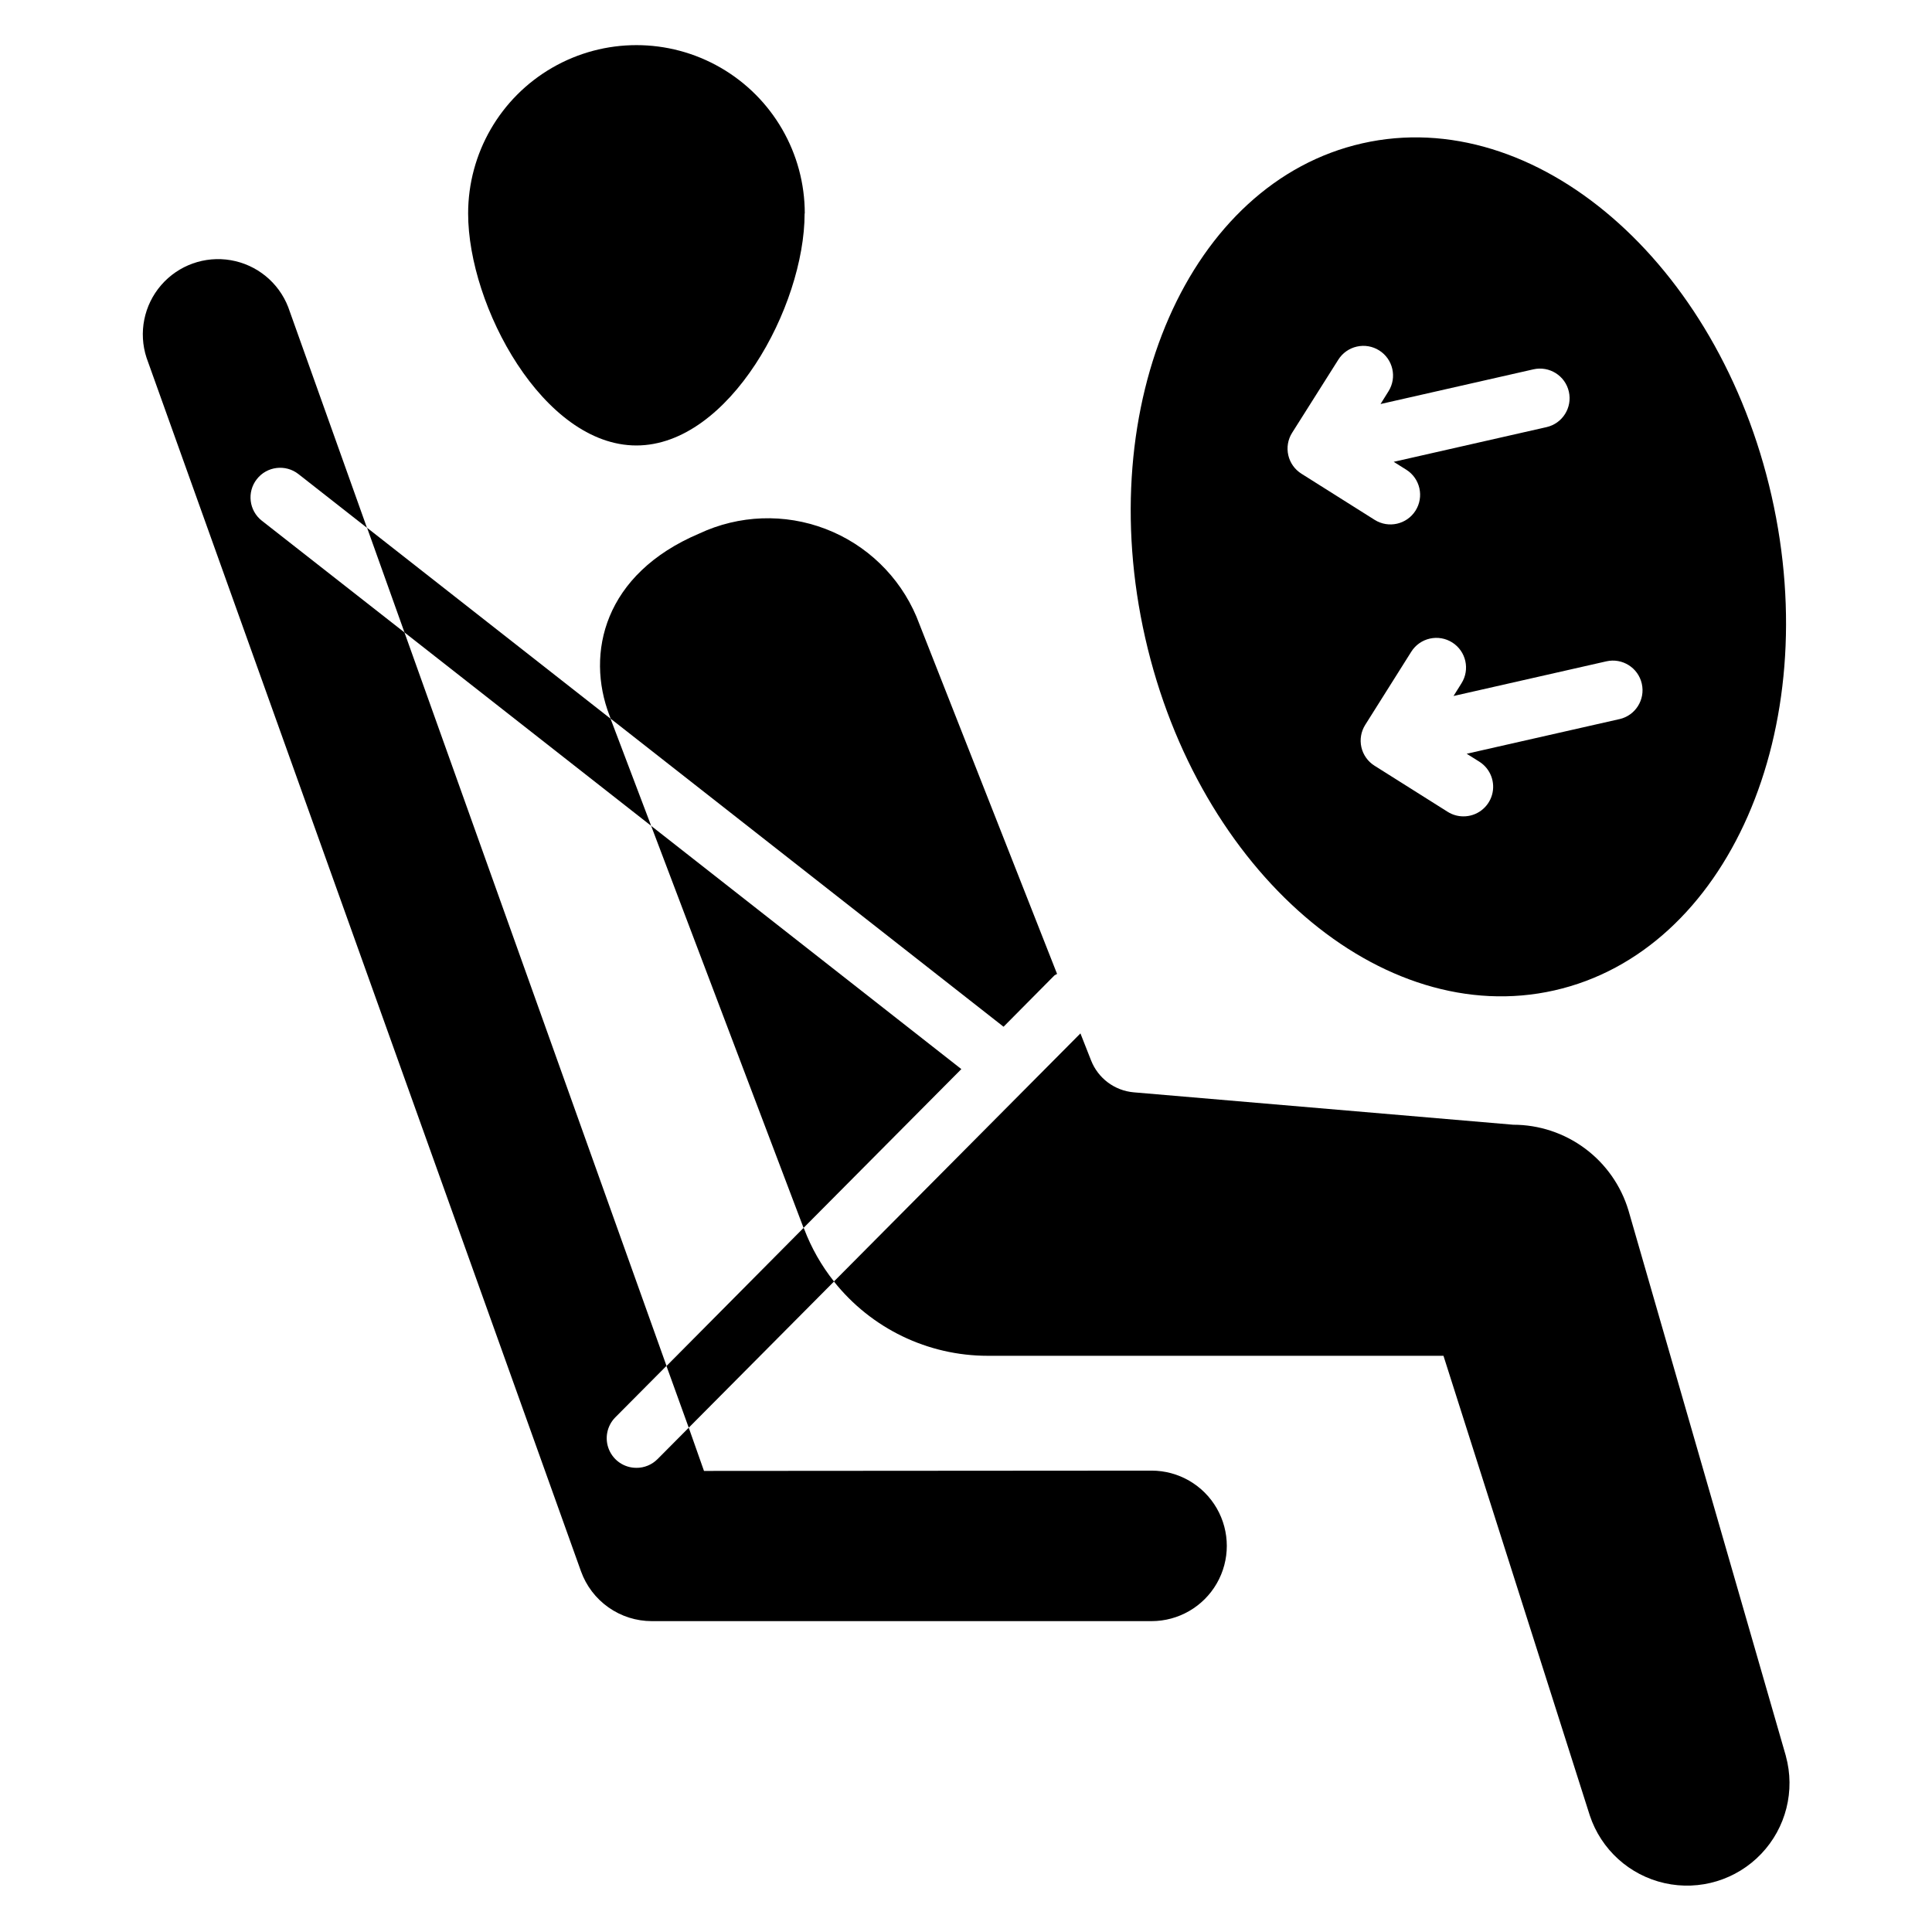 <?xml version="1.0" encoding="UTF-8"?>
<!-- Uploaded to: SVG Repo, www.svgrepo.com, Generator: SVG Repo Mixer Tools -->
<svg fill="#000000" width="800px" height="800px" version="1.1" viewBox="144 144 512 512" xmlns="http://www.w3.org/2000/svg">
 <g>
  <path d="m357.23 200.57c0 24.625-19.941 61.484-44.586 61.484s-44.586-36.883-44.586-61.484c0-15.938 8.5-30.664 22.301-38.633 13.805-7.969 30.809-7.969 44.609 0 13.801 7.969 22.305 22.695 22.305 38.633z"/>
  <path d="m613.48 275.4c-14.066-61.926-62.629-103.8-108.46-93.414-45.836 10.379-71.594 69.086-57.527 131.06 14.066 61.98 62.629 103.8 108.46 93.414 45.836-10.379 71.594-69.082 57.527-131.06zm-127.06-16.699 12.246-19.383c1.113-1.766 2.883-3.012 4.914-3.469 2.035-0.461 4.168-0.094 5.93 1.023 3.668 2.316 4.766 7.172 2.445 10.84l-2.098 3.359 40.516-9.195h-0.004c4.231-0.957 8.438 1.691 9.395 5.922 0.961 4.227-1.691 8.434-5.918 9.395l-40.504 9.195 3.348 2.098c3.664 2.316 4.758 7.168 2.441 10.836-2.32 3.668-7.172 4.758-10.84 2.441l-19.387-12.219c-1.77-1.105-3.027-2.871-3.492-4.902-0.469-2.035-0.105-4.172 1.008-5.941zm86.77 75.867-40.504 9.184 3.348 2.098c2.961 1.867 4.332 5.469 3.359 8.828-0.977 3.363-4.059 5.676-7.559 5.668-1.488 0.004-2.945-0.418-4.199-1.215l-19.387-12.219c-1.762-1.109-3.008-2.871-3.469-4.902-0.457-2.031-0.09-4.16 1.023-5.918l12.207-19.387c1.113-1.762 2.883-3.012 4.918-3.469 2.031-0.461 4.164-0.09 5.926 1.023 3.668 2.316 4.766 7.172 2.445 10.84l-2.098 3.348 40.492-9.184c4.231-0.961 8.438 1.688 9.398 5.914 0.965 4.231-1.684 8.438-5.914 9.402z"/>
  <path d="m312.64 532.99c-3.172 0.004-6.031-1.902-7.25-4.832-1.219-2.926-0.559-6.297 1.676-8.551l13.562-13.645-69.441-194.36-37.785-29.598h-0.004c-3.414-2.676-4.012-7.613-1.336-11.027 2.676-3.414 7.609-4.016 11.027-1.34l18.156 14.234-20.875-58.504c-2.543-6.516-8.309-11.223-15.199-12.41-6.894-1.184-13.902 1.328-18.473 6.617-4.57 5.293-6.035 12.59-3.863 19.238l115.13 321.59c1.387 3.867 3.934 7.215 7.293 9.578 3.359 2.367 7.367 3.637 11.477 3.637h132.44c7.125 0 13.707-3.801 17.27-9.973 3.562-6.168 3.562-13.77 0-19.941-3.562-6.168-10.145-9.973-17.27-9.973l-118.61 0.082-4.039-11.457-8.27 8.324h-0.004c-1.48 1.496-3.508 2.332-5.613 2.316z"/>
  <path d="m356.95 469.4 41.816-42.078-82.203-64.457z"/>
  <path d="m423.41 402.52c0.23-0.156 0.473-0.297 0.727-0.418l-37.262-94.676c-4.535-10.703-13.234-19.098-24.09-23.254-10.855-4.16-22.934-3.719-33.461 1.215-25.285 10.707-30.133 31.75-23.816 48.199l0.324 0.871 104.12 81.637z"/>
  <path d="m617.27 609.34-41.699-144.53c-1.969-6.574-6.004-12.336-11.512-16.434-5.504-4.098-12.18-6.312-19.043-6.312l-100.55-8.586c-5.082-0.438-9.473-3.727-11.328-8.48l-2.812-7.137-65.328 65.746h0.004c9.867 12.438 24.875 19.691 40.754 19.691h120.78l38.773 121.8c3 9.051 10.523 15.867 19.828 17.953 9.305 2.09 19.02-0.855 25.598-7.758 6.582-6.898 9.059-16.746 6.531-25.938z"/>
  <path d="m356.96 469.4-36.336 36.609 5.898 16.344 38.5-38.742c-3.336-4.199-6.004-8.891-7.906-13.906z"/>
  <path d="m316.57 362.86-10.77-28.402-64.52-50.59 9.91 27.73z"/>
 </g>
</svg>